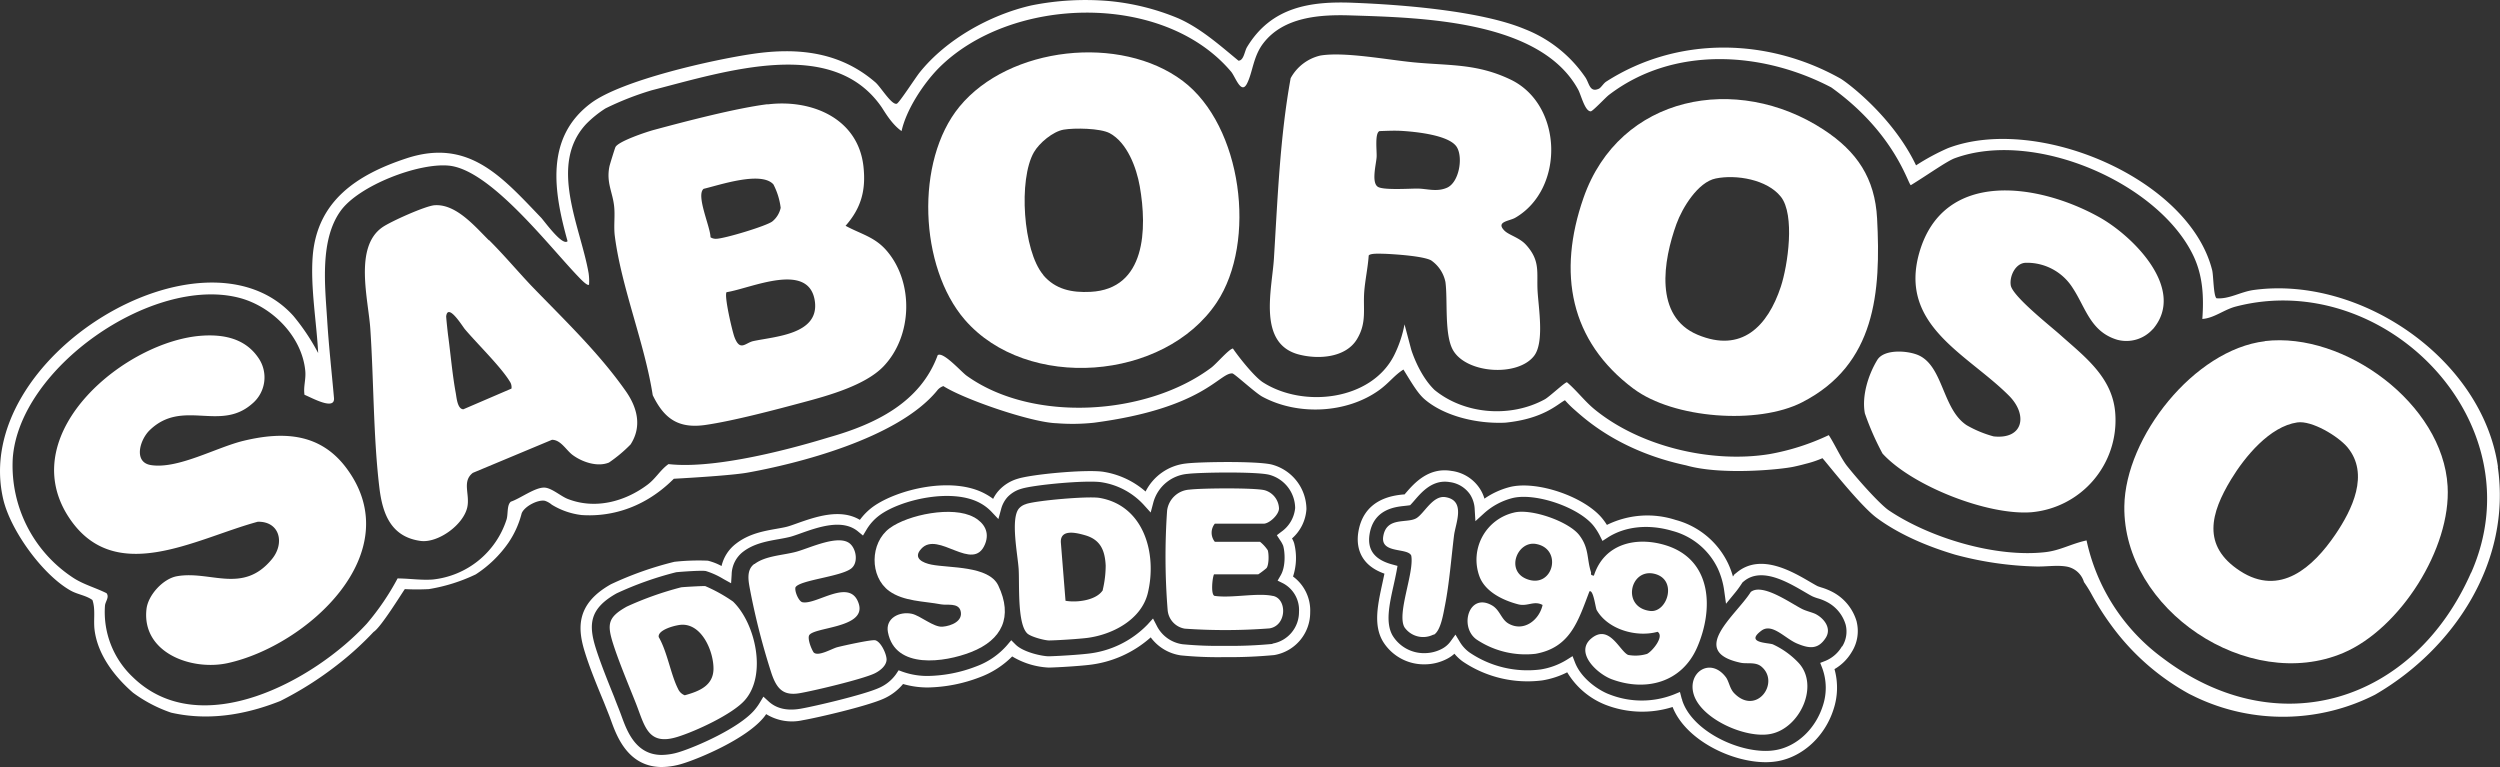 <svg xmlns="http://www.w3.org/2000/svg" viewBox="0 0 533.99 163.85"><rect x="0" y="0" width="533.99" height="163.85" fill="#333333" stroke="none"/><defs><style>.cls-1{fill:#fff;}</style></defs><g id="Camada_2" data-name="Camada 2"><g id="Camada_1-2" data-name="Camada 1"><path class="cls-1" d="M163.93,22.3c9.35-1.17,19.35,2.92,20.5,13.25.56,5.06-.48,8.89-3.82,12.68,3.23,1.76,6.17,2.35,8.69,5.22,5.94,6.77,5.64,18.35-.63,24.85-3.87,4-11.73,6.2-17.07,7.62-6,1.61-15,4-21,4.86-5.74.8-8.76-1.38-11.18-6.37-1.72-11.09-6.69-23-8.1-34-.27-2.15.09-4.31-.15-6.41-.33-3-1.69-5-1-8.44.08-.41,1.15-3.84,1.28-4.12.6-1.26,6.68-3.28,8.26-3.7,6.75-1.82,17.53-4.64,24.24-5.48M151.75,50.67A2,2,0,0,0,153,51c1.64,0,10.86-2.76,12-3.73a5.14,5.14,0,0,0,1.75-2.88,14.79,14.79,0,0,0-1.55-5c-2.6-2.91-11.48.13-14.9.94-1.72,1.34,1.48,8.22,1.46,10.37m3.44,11.7c-.59.69,1.22,8.4,1.68,9.61,1.2,3.14,2.32,1.23,4,.85,4.62-1,14-1.41,13.19-8.35-1.08-8.87-13.66-2.92-18.83-2.11"></path><path class="cls-1" d="M483.8,72.85c16.94-2,38,13.39,39,31,.78,13.31-10.18,30.46-22.26,35.6-20.34,8.66-47.13-9.25-46.79-31.35.22-14.78,14.94-33.4,30-35.21m6.93,17.34c-5.89.87-11.17,7.31-14.11,12.14-4.38,7.22-6.35,14.21,1.89,19.58,8.55,5.58,15.6-.78,20.35-7.76,3.58-5.27,7.37-12.91,2.59-18.66-2-2.38-7.61-5.76-10.72-5.3"></path><path class="cls-1" d="M252.65,17.3c12.69,9.58,15.87,34.34,7.23,47.32-11.18,16.76-40.53,19-53.8,3.68-9.71-11.24-10.68-33.89-1.15-45.51,10.59-12.9,34.44-15.5,47.72-5.49M222.8,58.72c2.62,3.12,6.17,3.82,10.11,3.62,11.88-.59,12.13-13.49,10.54-22.54-.7-4-2.69-9.33-6.4-11.34-2-1.09-7.57-1.16-9.85-.77s-5.2,2.82-6.36,4.83c-3.32,5.77-2.35,21.07,2,26.2"></path><path class="cls-1" d="M282,11.87c5.16-.87,14.42.92,20,1.45,7.61.73,13.43.22,20.64,3.67,11.23,5.37,11.61,23.39,1,29.53-1.25.72-4.18.8-2.34,2.7.95,1,3.23,1.5,4.65,3.07,3.13,3.44,2.25,5.94,2.47,9.85.2,3.61,1.48,11-.75,13.88-3.48,4.5-14.41,3.79-17.3-1.21-1.91-3.32-1.11-10.68-1.63-14.57a7.41,7.41,0,0,0-3.08-4.64c-1.75-.91-7.59-1.29-9.8-1.39-.79,0-3.14-.18-3.51.37-.17,2.53-.73,5.05-.94,7.56-.32,3.8.62,6.74-1.6,10.36-2.43,3.94-8.25,4.3-12.38,3.22-8.9-2.32-5.72-13.95-5.32-20.54.79-12.8,1.29-25.93,3.57-38.48A9.72,9.72,0,0,1,282,11.87M294.68,28c-1.09.36-.56,4.31-.64,5.54-.09,1.51-1.15,5.37.23,6.34,1.1.78,6.71.39,8.48.4,2,0,4.14.79,6.34-.19,2.54-1.13,3.46-6.36,2.1-8.64-1.57-2.64-9-3.33-11.94-3.5-1.51-.08-3.06,0-4.57.05"></path><path class="cls-1" d="M348.94,83.05c-13.66-10.2-16.3-24.77-10.71-40.79,7.68-22,32.77-26.66,51.25-14.59,7.18,4.69,11,10.4,11.46,19,.83,15.74-.28,31.19-16,39.25-9.44,4.86-27.51,3.49-36-2.88M380.36,42c-2.91-3.66-9.51-4.77-13.88-3.88-3.81.77-7.15,6.27-8.4,9.73-2.8,7.76-4.86,19.73,4.54,23.66s14.95-1.82,17.75-10.25c1.51-4.56,3.09-15.38,0-19.26"></path><path class="cls-1" d="M43.17,71.7c4.7-.31,9.21.63,12,4.71a7.32,7.32,0,0,1-1.34,9.85c-6.84,6-14.8-1.12-21.81,5.58-2.21,2.11-3.53,6.92.22,7.5,5.79.91,14-3.81,19.83-5.2,8.6-2.06,16.4-1.58,21.94,5.87,13.49,18.13-8.5,37.93-25.38,41.63-7.75,1.69-18.41-2.23-17.34-11.56.35-3,3.56-6.48,6.5-7,7.14-1.27,14.07,3.9,20.28-3.64,2.79-3.37,1.74-8.08-3-8-13.41,3.61-31,14.23-40.73-1.51C3.43,92.1,27,72.78,43.17,71.7"></path><path class="cls-1" d="M459.83,70.3a7.56,7.56,0,0,1-7.6,2.27c-5.7-1.71-6.72-6.81-9.47-11a11.51,11.51,0,0,0-10-5.44c-2.24,0-3.58,2.85-3.27,4.81.37,2.33,8.43,8.67,10.62,10.63,5.21,4.66,11.21,9.07,11.71,16.84a19.72,19.72,0,0,1-17.9,21c-9.32.73-25.51-5.62-31.82-12.53a58.42,58.42,0,0,1-3.77-8.58c-.7-3.72.73-8.27,2.66-11.43,1.48-2.4,6.67-2,8.93-.93,5.18,2.48,5,11.54,10.18,14.9a24.13,24.13,0,0,0,5.72,2.37c6.38.7,7.36-4.61,3.29-8.69-8.89-8.92-23.68-15-19.12-30.67,5.2-17.79,25.5-14.65,38.37-7.48,7.21,4,18.76,15.43,11.48,23.95"></path><path class="cls-1" d="M104.45,51.28c3.12,3.1,6,6.53,9,9.71,7,7.25,14.47,14.35,20.24,22.59,2.46,3.52,3.46,7.54,1,11.35a30.29,30.29,0,0,1-4.62,3.87c-2.44,1-5.66-.08-7.71-1.58-1.4-1-2.55-3.29-4.46-3.28L101,101c-2.37,1.82-.6,4.54-1.18,7.3-.8,3.81-6.27,7.74-10,7.24-6.31-.87-8.11-5.79-8.78-11.32-1.31-10.85-1.2-22.91-1.94-33.94-.42-6.35-3.53-17.49,2.58-21.74,1.73-1.21,9.18-4.56,11.13-4.7,4.59-.34,8.65,4.54,11.61,7.48m-5.12,19c-.49-.58-3.62-5.7-4-2.76,0,.39.33,3.52.43,4.21.53,3.95.89,8.26,1.63,12.26.17,1,.37,3.36,1.61,3.39L109.25,83a2.17,2.17,0,0,0-.39-1.56c-1.9-3.12-7-8.09-9.53-11.09"></path><path class="cls-1" d="M533.55,99.67c-3.36-23.08-29.45-40.84-52.17-37.73-2.82.39-5.26,2-7.94,1.77-.66-.48-.65-4.91-.93-6-4.92-19.6-37.39-33.33-56.45-26.06a47.63,47.63,0,0,0-6.8,3.67c-4.95-10.43-14.8-17.79-16.18-18.56-15.59-8.74-34.8-9.07-50,.67-.59.38-1.09,1.29-1.57,1.52-2,.92-2.05-1.27-2.92-2.48a28,28,0,0,0-12.9-10.25C316.35,2.32,299.57,1,289.22.6c-9.4-.41-17.72.9-22.89,9.51-.49.83-.68,2.86-1.8,2.85-4-3.3-8.16-7-12.93-9.08A50.46,50.46,0,0,0,236.75.21a58.64,58.64,0,0,0-16.42.94c-8.82,2-18.22,7.25-23.88,14.31-.82,1-4.41,6.57-4.91,6.7-1.12.3-3.39-3.56-4.57-4.58-7.53-6.51-16.55-7.48-26.13-6.08-8.56,1.25-28,5.6-34.61,10.53-9.9,7.4-7.93,19-5,29.49-1.1,1.11-4.9-4.21-5.63-5-8.36-8.7-15.46-17.09-28.81-12.69-10.41,3.44-19.07,9-20,20.93-.5,6.65.83,14,1.17,20.65a45.66,45.66,0,0,0-5.3-7.94C43.62,46.33-6.42,76.13.69,106.63c1.55,6.66,8.43,16.18,14.42,19.53,1.49.83,3.24,1,4.63,2,.7,2,.19,4.23.46,6.39.67,5.33,4.29,10,8.2,13.4a30,30,0,0,0,8.15,4.27c9.31,2.12,17.79-.3,23.32-2.49A73.15,73.15,0,0,0,72,142.05a66.09,66.09,0,0,0,7.8-7.08c1.53-.92,6-8.21,6.67-9.14a48.17,48.17,0,0,0,5.14,0,36.89,36.89,0,0,0,10-3.14,25.12,25.12,0,0,0,7-6.78,19.91,19.91,0,0,0,2.82-6.28c.62-1.52,3.57-3,5-2.65a4.58,4.58,0,0,1,1.43.82,15.64,15.64,0,0,0,6.37,2.21c4.7.33,12.5-.56,19.7-7.75,5.64-.31,13-.81,15.8-1.32,10.23-1.84,31.9-7.17,40.4-17.47a2.8,2.8,0,0,1,1.37-1c4.49,2.86,18.88,7.79,24.18,7.93a43.1,43.1,0,0,0,8-.11c23.51-3.1,26.74-10.7,29.55-10.53.41,0,5.05,4.29,6.46,5,7.55,4.06,18,3.55,24.92-1.45,2.14-1.56,3.21-3.15,5.16-4.38,1.95,3.18,3.09,5.11,4.52,6.35,4.09,3.52,11,5.29,17.24,5,8.21-.82,11.18-4,12.74-4.79a21.51,21.51,0,0,0,2.14,2.12c2.46,2.17,9.83,8.82,23.74,11.79,7.56,2.17,20.44.87,23.06.27.84-.18,1.66-.38,2.42-.59a21.89,21.89,0,0,0,3.63-1.21c.26.14,7.89,10,11.6,12.75,3.34,2.47,8.61,5.43,16.73,7.85A72.88,72.88,0,0,0,434.83,121c2.1.07,4.42-.33,6.48,0a4.73,4.73,0,0,1,3.82,3.33,27.07,27.07,0,0,1,1.66,2.67,56.34,56.34,0,0,0,4,6.33,50.9,50.9,0,0,0,16.84,14.9l1.49.73a43.43,43.43,0,0,0,38.17-.57c16.92-9.79,29.17-28.42,26.23-48.64m-5.73,22.61c-12.16,27.6-41.2,36.88-65.9,18.15a42.12,42.12,0,0,1-16.21-25.08c-3.33.73-5.59,2.13-8.75,2.5-10.56,1.23-24.68-3-33.46-8.9-1.69-1.13-6-5.81-8.94-9.49-1.3-1.65-2.67-4.72-3.91-6.6A49.93,49.93,0,0,1,377.92,97c-12.35,2-27.63-1.6-37.37-9.6-2.12-1.75-3.78-4-5.85-5.75-.39-.07-3.79,3.14-4.75,3.65-7.32,4-17.13,3.23-23.53-2-3.4-3.27-5-8.67-5-8.67L300,69.28a25.12,25.12,0,0,1-2.23,6.63c-4.86,9.6-19.3,11.31-28,5.76-1.86-1.19-5.26-5.5-6.42-7.23-.81.06-3.54,3.28-4.63,4.09-13.7,10.25-38.14,11.87-52.26,1.71-1.13-.81-5-5.21-6.17-4.38C196.58,86,186.91,90.61,177.14,93.39c-1.74.5-22.5,7.1-34.35,5.74-1.77,1.25-2.71,3.08-4.5,4.41-4.87,3.65-11.26,5.33-17.1,3-1.45-.59-3.38-2.32-4.88-2.39-2-.1-5.25,2.37-7.19,3-.89.72-.56,2.62-.92,3.81a18.61,18.61,0,0,1-15.74,12.82c-2.51.19-5-.22-7.54-.23a53.93,53.93,0,0,1-6.57,9.66c-11.19,12.18-35.58,25.48-50,11.4a19.09,19.09,0,0,1-5.93-15.22c.06-.9,1-1.84.33-2.69-2.24-1.12-4.76-1.81-6.9-3.15A28.61,28.61,0,0,1,2.72,98C4,78.63,32.5,58.84,51.05,63.6c7,1.8,13.41,8.18,14.15,15.55.19,1.92-.43,3.38-.16,5.18,1.31.49,6.54,3.5,6.3.69-.49-5.56-1.12-11.16-1.46-16.72C69.42,61,68.27,51.21,72.79,45c3.9-5.37,16.55-10.25,23.08-9.62,8.86.85,21.33,17.14,27.63,23.69.3.31,2,2.16,2.32,1.72a12.13,12.13,0,0,0-.09-2.41c-1.7-9.91-8.69-23.19-.49-31.93a23.42,23.42,0,0,1,4.1-3.3,62.94,62.94,0,0,1,9.84-3.86c16.2-4.18,38.72-11.48,49.13,3.6.67,1,2.14,3.62,4.26,5.11,1-4.53,4.57-10,7.85-13.37,15.35-15.53,48-16.51,62.53.67.92,1.08,2.15,5,3.4,2.56s1.3-5.79,3.51-8.65c4.33-5.62,12.11-6.13,18.61-5.92,15,.48,40.49,1,48.61,15.83.64,1.16,1.44,4.68,2.7,4.66.41,0,3.16-2.95,3.86-3.49,13.73-10.52,32.72-9.37,47.51-1.62,13.67,9.79,16.42,20.76,17,20.88,3.7-2.27,7.72-5.15,9.4-5.76,17.17-6.27,43.68,5.4,51,20.95,2,4.28,2.19,8.74,1.86,13.39,2.56-.19,4.61-2,7.18-2.66,31.84-8.25,64.37,24.77,50.26,56.82"></path><path class="cls-1" d="M276.18,123.16a12.73,12.73,0,0,0,.24-7.15,5.37,5.37,0,0,0-.45-1,9.08,9.08,0,0,0,3.08-6.28,9.93,9.93,0,0,0-7.47-9.52c-3.26-.76-15.41-.56-18.14-.22a11,11,0,0,0-8.75,6,17.92,17.92,0,0,0-8.92-4.2c-3.45-.59-15.35.49-18.42,1.48a8.79,8.79,0,0,0-4,2.49,7.71,7.71,0,0,0-1.22,1.8,11.68,11.68,0,0,0-1.54-1c-7.1-4-19.07-1-24.19,2.73a13,13,0,0,0-2.73,2.75c-4.22-2.51-9.54-.63-13.52.78-.75.27-1.46.52-1.9.64-.63.18-1.46.32-2.35.48-2.77.49-5.9,1.05-8.63,3.14a8.39,8.39,0,0,0-3.15,4.82,12.39,12.39,0,0,0-2.93-1.14,47.22,47.22,0,0,0-7.15.24,72.13,72.13,0,0,0-13.54,4.79c-7.6,4.27-7.14,9.58-5.52,14.68,1,3.23,2.58,7.07,4,10.49l1,2.52c.22.54.41,1.08.62,1.65,1.16,3.15,3.57,9.7,10.78,9.7a15.51,15.51,0,0,0,4.5-.75c3.71-1.15,13.14-5.15,17-9.55.27-.3.52-.62.77-1a10.44,10.44,0,0,0,7.78,1.31c3.28-.56,13.7-3,17.24-4.57a11.39,11.39,0,0,0,4.22-3.17,18.81,18.81,0,0,0,5.38.74,32.52,32.52,0,0,0,11-2.18,19.1,19.1,0,0,0,6.93-4.45,16.57,16.57,0,0,0,7.79,2.38h.1c2.11-.05,6.42-.32,8.59-.58a23.8,23.8,0,0,0,13.11-5.87,9.73,9.73,0,0,0,6.45,3.85,80.52,80.52,0,0,0,9.28.37,102.36,102.36,0,0,0,10.65-.44,9.22,9.22,0,0,0,7.68-9.11,9,9,0,0,0-3.72-7.71m-4.34,14.44a94.69,94.69,0,0,1-10.27.41,80.41,80.41,0,0,1-8.92-.34,7.28,7.28,0,0,1-5.52-3.95l-.8-1.55-1.17,1.29a20.85,20.85,0,0,1-12.72,6.22c-2.11.25-6.3.51-8.34.56H224c-1.36,0-5.39-.84-7.06-2.49l-.94-.94-.84,1a16.13,16.13,0,0,1-6.75,4.63,29.74,29.74,0,0,1-10.16,2,15.78,15.78,0,0,1-5.41-.88l-.9-.33-.53.8a8.7,8.7,0,0,1-3.74,3c-3.18,1.42-13.46,3.85-16.67,4.41-2.84.49-5.14,0-6.85-1.58l-1.09-1-.75,1.25a11.82,11.82,0,0,1-1.26,1.73c-3.3,3.75-12.15,7.66-15.93,8.84a13,13,0,0,1-3.78.63c-5.53,0-7.4-5.08-8.52-8.12-.21-.58-.42-1.14-.64-1.7-.32-.8-.66-1.66-1-2.57-1.35-3.34-2.88-7.14-3.88-10.28-1.64-5.16-1.43-8.57,4.4-11.84a71.43,71.43,0,0,1,12.71-4.51c.47-.06,3.66-.31,5.4-.31a5.62,5.62,0,0,1,.95.05,16.5,16.5,0,0,1,3.74,1.69l1.66.92.12-1.9a6.28,6.28,0,0,1,2.47-4.85c2.27-1.73,5.09-2.23,7.59-2.67.95-.17,1.83-.33,2.57-.53.53-.15,1.28-.41,2.08-.7,3.77-1.34,8.94-3.17,12.26-.43l1.08.89.72-1.2a10.54,10.54,0,0,1,2.8-3.12c4.55-3.36,15.62-5.92,21.58-2.57a9.67,9.67,0,0,1,2.35,1.81l1.47,1.56.57-2.07a6.22,6.22,0,0,1,1.33-2.57,6.52,6.52,0,0,1,2.94-1.81c2.73-.88,14.22-1.93,17.27-1.4a15.44,15.44,0,0,1,8.93,4.8l1.49,1.65.57-2.15a8.32,8.32,0,0,1,7.4-6.11c2.48-.31,14.38-.5,17.28.18a7.45,7.45,0,0,1,5.61,7.12,7,7,0,0,1-3,5.11l-.91.7.65,1a6.11,6.11,0,0,1,.7,1.25c.37,1.25.6,4.39-.54,6.33l-.65,1.12,1.16.57a6.44,6.44,0,0,1,3.41,6.09,6.84,6.84,0,0,1-5.65,6.79"></path><path class="cls-1" d="M396.6,132.85a10.38,10.38,0,0,0-5-6.31,13.28,13.28,0,0,0-2.56-1.06c-.21-.07-.71-.23-.83-.29-.36-.18-.92-.51-1.51-.85-3.93-2.3-10.51-6.15-15.55-2.2l-.7.56-.3.45a17.91,17.91,0,0,0-1-2.72,17.39,17.39,0,0,0-11.26-9.38,19.54,19.54,0,0,0-14.66,1.07,13.57,13.57,0,0,0-.79-1.13c-3.66-4.81-14.14-8.45-20-6.95a16.92,16.92,0,0,0-5.37,2.47,8,8,0,0,0-1.07-2.27,8.5,8.5,0,0,0-6-3.66c-4.93-.82-8,2.73-9.67,4.65l-.34.39-.3,0c-2.11.22-8.53.9-9.59,8.26-.34,2.44,0,6.68,5.61,8.65-.14.66-.28,1.33-.41,1.92-1,4.63-2,9,.07,12.53a10.26,10.26,0,0,0,8.89,4.92,10.42,10.42,0,0,0,5-1.27,7.28,7.28,0,0,0,1.4-1,9.55,9.55,0,0,0,1.83,1.7,24.7,24.7,0,0,0,16.94,4,18.17,18.17,0,0,0,5.32-1.73,16.64,16.64,0,0,0,8.2,6.95,21.6,21.6,0,0,0,14.31.46c2.75,7,12.49,11.79,19.87,11.79a14.69,14.69,0,0,0,2.71-.24c5.3-1,9.92-5.28,11.76-10.94a14.72,14.72,0,0,0,.24-8.7,10.2,10.2,0,0,0,3.66-3.62,8.39,8.39,0,0,0,1.07-6.53m-3.11,5.25a7.31,7.31,0,0,1-3.54,3.13l-1.13.44.44,1.13a12.16,12.16,0,0,1,.08,8.15c-1.58,4.84-5.47,8.5-9.91,9.32a12.53,12.53,0,0,1-2.27.2c-6.79,0-15.85-4.63-17.82-10.82,0-.15-.09-.29-.13-.43l-.35-1.34-1.28.53a18.83,18.83,0,0,1-13.76,0c-2.22-.81-6-3.3-7.37-6.81l-.53-1.37-1.24.78a15.13,15.13,0,0,1-5.63,2.07,22,22,0,0,1-15.13-3.63,7.52,7.52,0,0,1-2.08-2.27l-.93-1.55L309.83,137a5.29,5.29,0,0,1-1.7,1.51,8,8,0,0,1-3.85,1,7.85,7.85,0,0,1-6.81-3.73c-1.59-2.72-.72-6.64.21-10.82.2-.89.44-2,.63-3l.19-1.09-1.07-.29c-3.77-1-5.38-3.07-4.92-6.31.79-5.5,5.46-6,7.51-6.21l.76-.09.42-.06.29-.31c.21-.22.48-.54.69-.78,1.53-1.77,3.85-4.44,7.44-3.85a6.21,6.21,0,0,1,4.37,2.63,6.3,6.3,0,0,1,1,3.21l.15,2.51,1.86-1.69a14.27,14.27,0,0,1,6-3.23c4.93-1.26,14.42,2,17.5,6.07a13,13,0,0,1,1.18,1.87l.6,1.2,1.13-.73c3.7-2.39,8.72-2.91,13.77-1.42a15,15,0,0,1,9.75,8.08,16.69,16.69,0,0,1,1.36,4.76l.38,2.73,1.75-2.13a20.42,20.42,0,0,0,1.43-1.91l.36-.54.4-.32c3.75-2.94,9.22.26,12.85,2.38.7.41,1.23.72,1.63.92a9.07,9.07,0,0,0,1.18.44,10.08,10.08,0,0,1,2.09.85,8,8,0,0,1,3.87,4.8,6,6,0,0,1-.77,4.67"></path><path class="cls-1" d="M219.2,107.64c2.37-.76,13.23-1.7,15.66-1.29,9.51,1.64,12.33,11.93,10.31,20.32-1.39,5.74-7.66,8.94-13.06,9.6-2,.23-6,.49-8,.53-1,0-4-.8-4.71-1.52-2.14-2.11-1.62-10.52-1.82-13.72-.18-3-1.81-10.9.11-13a3.17,3.17,0,0,1,1.51-.9M235.54,126a22.72,22.72,0,0,0,.63-5.2c-.16-3.24-1.11-5.51-4.35-6.46-1.8-.52-5.33-1.44-5.23,1.47l1,12.51c2.35.44,6.64-.06,8-2.32"></path><path class="cls-1" d="M150.66,125.2a32.94,32.94,0,0,1,5.91,3.29c4.79,4.63,7.29,15.66,2.53,21.06-2.62,3-10.5,6.64-14.38,7.84-6.4,2-7-2.38-8.93-7.25-1.52-3.83-3.59-8.75-4.81-12.57-1.36-4.28-1.14-5.73,2.89-8a69.76,69.76,0,0,1,11.61-4.12c.52-.08,4.91-.32,5.18-.26m-4.4,23.32c3.12-.86,6.18-2.08,6.14-5.79s-2.49-9.43-6.77-9.28c-1.27.05-5.19,1.06-4.93,2.63,1.84,3.18,2.57,8,4.13,11.07a2.56,2.56,0,0,0,1.43,1.37"></path><path class="cls-1" d="M208,110.44c2.26,1.27,3.43,3.25,2.4,5.79-2.54,6.23-10.05-3-13.63,1-1.85,2,.33,3,2.18,3.37,3.82.76,12.25.2,14.28,4.46,3.18,6.68.82,11.63-5.81,14.22-5.64,2.22-16.23,3.77-17.76-4.24-.58-3,2.46-4.5,5.1-3.94,1.82.39,4.65,2.92,6.56,2.76s4.43-1.21,3.86-3.37c-.48-1.8-2.91-1.16-4.16-1.4-3.7-.7-8-.61-11.11-2.86-4.19-3.08-4.12-10.27.12-13.41,3.92-2.89,13.51-4.84,18-2.34"></path><path class="cls-1" d="M271.93,127.29c3,.63,2.95,6.33-.77,6.93a124,124,0,0,1-18.08.06,4.39,4.39,0,0,1-3.68-4.05,142.55,142.55,0,0,1-.11-21.18,5.13,5.13,0,0,1,4.8-4.47c2.56-.32,13.8-.41,16,.12a4.21,4.21,0,0,1,3.1,3.89c0,1.35-2.07,3.27-3.3,3.27l-10.41,0a3.07,3.07,0,0,0,0,3.86l9.65,0a8,8,0,0,1,1.66,1.81c.26.85.26,3.09-.26,3.81a16.93,16.93,0,0,1-1.76,1.33l-9.46,0c-.38.76-.75,4.63.21,4.62,3.54.51,9.09-.72,12.35,0"></path><path class="cls-1" d="M161.16,120.48c2.37-1.81,6.16-1.86,9-2.65s9-3.77,11.4-1.7c1.37,1.19,1.81,4.12.23,5.32-2.3,1.75-11,2.45-11.88,4-.23.86.7,3,1.47,3.18,3,.66,10.27-5.41,12.06.37,1.63,5.29-10.14,4.89-10.66,6.83-.23.87.5,2.74,1,3.51.94,1,3.91-.8,5.06-1.1s7.38-1.68,8.12-1.48c1.2.32,2.38,2.88,2.41,4.08,0,1.4-1.53,2.54-2.71,3.07-2.8,1.24-12.57,3.58-15.83,4.15-3.47.6-4.88-.87-6-4.1a149.39,149.39,0,0,1-4.57-17.71c-.33-1.84-1-4.42.85-5.79"></path><path class="cls-1" d="M351.78,139.68c1.12-.53,3.8-3.77,2.27-4.73-4.47,1.24-10.59-.46-13-4.64-.27-.48-.69-4.42-1.55-4-2.41,6.3-4.05,12-11.51,13.34a18.84,18.84,0,0,1-12.61-3.06c-3.77-2.7-1.62-10.15,3.34-7.26,1.69,1,1.93,3,3.54,3.89,3.2,1.79,6.51-.74,7.23-4-1.86-1-3.18.39-5.22-.14-3.29-.86-7.08-2.7-8.28-6a10.34,10.34,0,0,1,7.37-13.59c3.66-.94,11.77,1.89,14,4.86,2.1,2.77,1.55,5,2.46,7.82.12.34-.29.67.63.79,2.17-6.78,8.88-8.4,15.15-6.55,10.09,3,10.51,13.61,6.89,21.9-3.26,7.45-10.88,9.48-18.19,6.79-3.16-1.16-8-5.71-4.42-8.72,3.86-3.22,6.07,2.71,7.88,3.51a8.59,8.59,0,0,0,3.94-.19m1.38-17.2c-5-.87-6.68,7.28-.59,8,3.72.41,6-7,.59-8m-25-6.31c-3.95-.71-6.57,5.67-2,7.48,5.64,2.23,7.83-6.44,2-7.48"></path><path class="cls-1" d="M388,131.26c1.76,1,3.19,3,2,4.93-1.65,2.62-3.6,2.34-6.17,1.26s-5.31-4.45-7.6-2.74c-3.54,2.63,1.34,2.55,2.42,2.91a17.73,17.73,0,0,1,5.48,3.92c4.58,4.85.32,14.07-6,15.24-5.24,1-14.66-3.15-16.33-8.37-1.52-4.75,3.5-8.15,6.82-3.79.68.89.83,2.45,1.79,3.44,4.75,4.89,9.88-2.25,5.83-5.67-1.26-1.07-3.06-.54-4.44-.83-11.34-2.42-1-10.09,2.16-15.12,2.47-1.94,8.4,2.33,10.93,3.62,1,.51,2.38.77,3.11,1.2"></path><path class="cls-1" d="M306.22,135.52A4.86,4.86,0,0,1,300,134c-1.7-2.9,2.11-11.66,1.44-15.32-.74-1.74-6.49-.37-6-4,.64-4.43,5.08-2.79,7.1-4,1.67-1,3.5-4.94,6.21-4.49,4.4.72,2.15,5.6,1.83,8.14-.6,4.85-1,10.2-1.94,15-.35,1.73-.89,5.43-2.41,6.27"></path></g></g></svg>